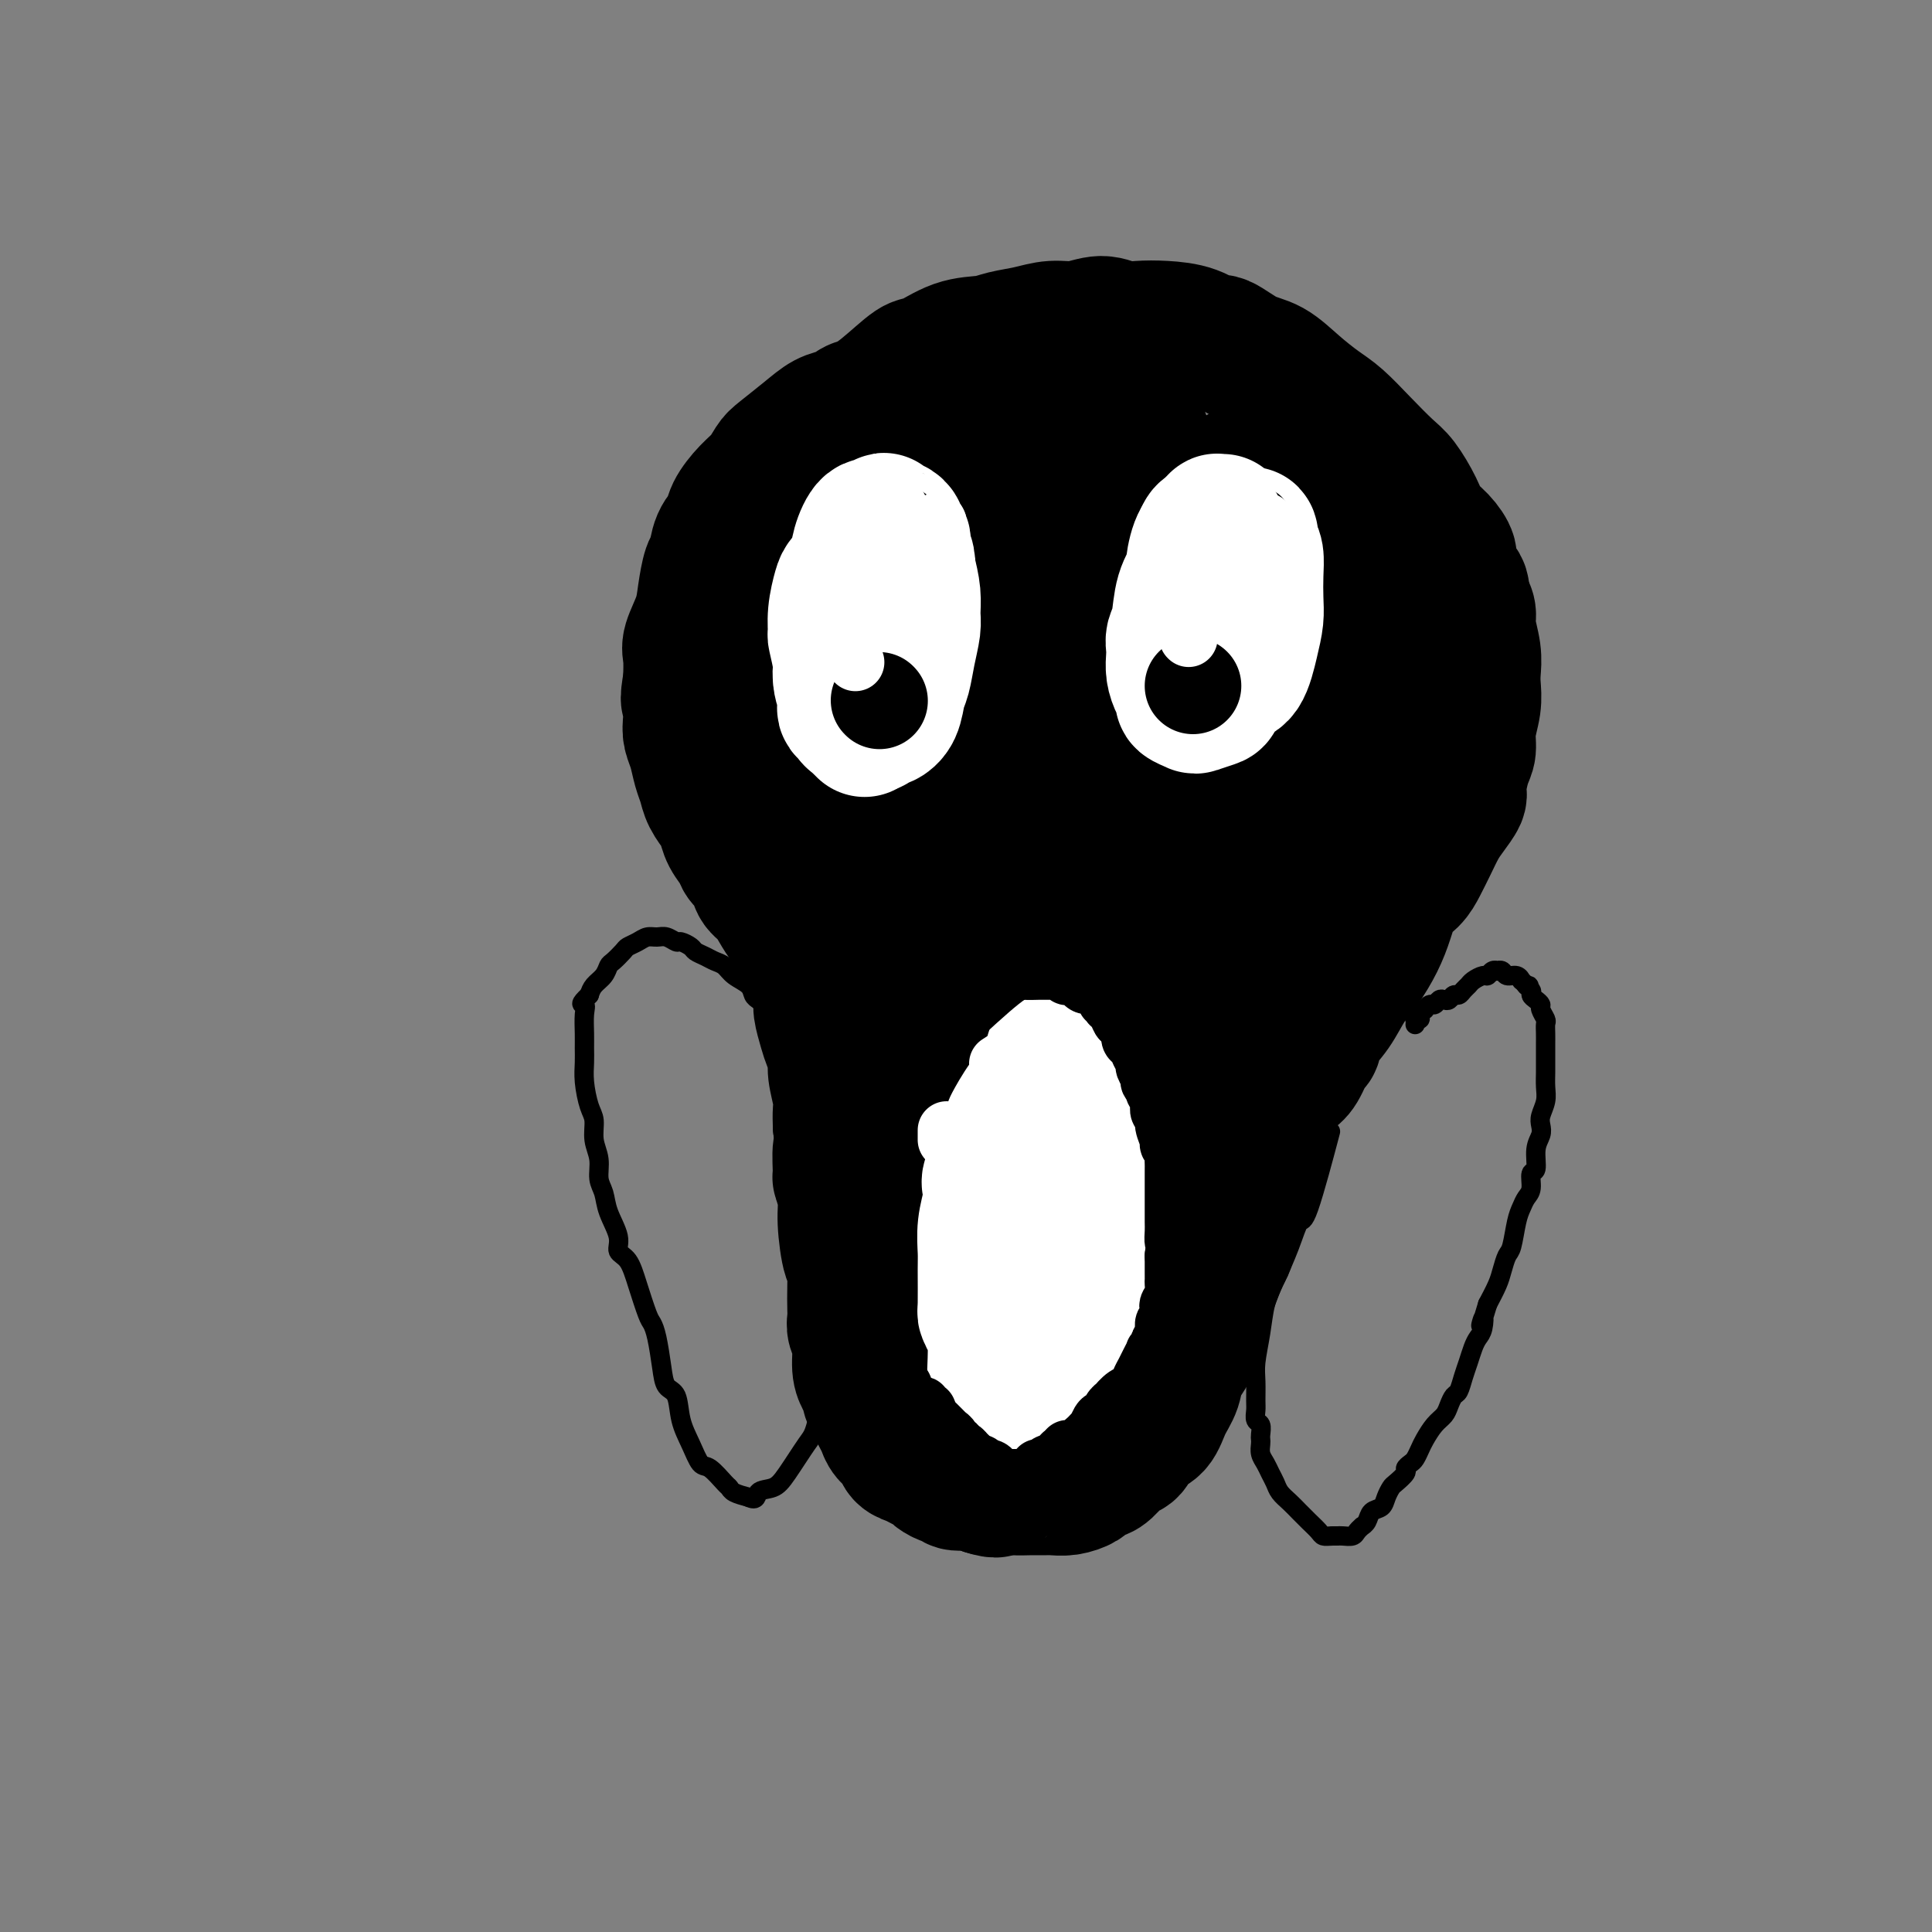 <svg viewBox='0 0 400 400' version='1.1' xmlns='http://www.w3.org/2000/svg' xmlns:xlink='http://www.w3.org/1999/xlink'><rect x="0" y="0" width="400" height="400" fill="#808080" stroke="none"/><g fill='none' stroke='#000000' stroke-width='28' stroke-linecap='round' stroke-linejoin='round'><path d='M194,86c-0.447,0.111 -0.893,0.222 -1,0c-0.107,-0.222 0.127,-0.776 0,-1c-0.127,-0.224 -0.615,-0.116 -1,0c-0.385,0.116 -0.666,0.241 -1,0c-0.334,-0.241 -0.722,-0.849 -1,-1c-0.278,-0.151 -0.446,0.155 -1,0c-0.554,-0.155 -1.495,-0.770 -2,-1c-0.505,-0.230 -0.576,-0.077 -1,0c-0.424,0.077 -1.202,0.076 -2,0c-0.798,-0.076 -1.617,-0.227 -2,0c-0.383,0.227 -0.332,0.833 -1,1c-0.668,0.167 -2.056,-0.105 -3,0c-0.944,0.105 -1.443,0.588 -2,1c-0.557,0.412 -1.171,0.753 -2,1c-0.829,0.247 -1.874,0.401 -3,1c-1.126,0.599 -2.335,1.643 -4,3c-1.665,1.357 -3.788,3.028 -5,4c-1.212,0.972 -1.514,1.247 -2,2c-0.486,0.753 -1.156,1.985 -2,3c-0.844,1.015 -1.861,1.813 -3,3c-1.139,1.187 -2.399,2.763 -3,4c-0.601,1.237 -0.543,2.136 -1,3c-0.457,0.864 -1.431,1.692 -2,3c-0.569,1.308 -0.734,3.096 -1,4c-0.266,0.904 -0.631,0.926 -1,2c-0.369,1.074 -0.740,3.202 -1,5c-0.260,1.798 -0.410,3.265 -1,5c-0.590,1.735 -1.620,3.736 -2,5c-0.380,1.264 -0.108,1.790 0,3c0.108,1.210 0.054,3.105 0,5'/><path d='M143,141c-0.932,5.189 -0.261,3.662 0,4c0.261,0.338 0.112,2.541 0,4c-0.112,1.459 -0.186,2.175 0,3c0.186,0.825 0.631,1.758 1,3c0.369,1.242 0.662,2.793 1,4c0.338,1.207 0.719,2.069 1,3c0.281,0.931 0.460,1.930 1,3c0.540,1.070 1.439,2.212 2,3c0.561,0.788 0.784,1.221 1,2c0.216,0.779 0.424,1.903 1,3c0.576,1.097 1.519,2.166 2,3c0.481,0.834 0.499,1.434 1,2c0.501,0.566 1.485,1.100 2,2c0.515,0.900 0.561,2.167 1,3c0.439,0.833 1.269,1.233 2,2c0.731,0.767 1.362,1.900 2,3c0.638,1.100 1.284,2.167 2,3c0.716,0.833 1.501,1.432 2,2c0.499,0.568 0.712,1.105 1,2c0.288,0.895 0.651,2.149 1,3c0.349,0.851 0.685,1.298 1,2c0.315,0.702 0.609,1.657 1,3c0.391,1.343 0.879,3.073 1,4c0.121,0.927 -0.126,1.050 0,2c0.126,0.950 0.626,2.726 1,4c0.374,1.274 0.622,2.045 1,3c0.378,0.955 0.886,2.093 1,3c0.114,0.907 -0.165,1.583 0,3c0.165,1.417 0.775,3.574 1,5c0.225,1.426 0.064,2.122 0,3c-0.064,0.878 -0.032,1.939 0,3'/><path d='M174,233c0.769,5.473 0.191,4.154 0,5c-0.191,0.846 0.004,3.857 0,5c-0.004,1.143 -0.208,0.418 0,1c0.208,0.582 0.826,2.471 1,4c0.174,1.529 -0.097,2.696 0,5c0.097,2.304 0.562,5.744 1,7c0.438,1.256 0.848,0.328 1,1c0.152,0.672 0.045,2.943 0,5c-0.045,2.057 -0.027,3.898 0,5c0.027,1.102 0.062,1.464 0,2c-0.062,0.536 -0.223,1.247 0,2c0.223,0.753 0.829,1.549 1,3c0.171,1.451 -0.095,3.558 0,5c0.095,1.442 0.550,2.221 1,3c0.450,0.779 0.894,1.560 1,2c0.106,0.440 -0.127,0.541 0,1c0.127,0.459 0.615,1.278 1,2c0.385,0.722 0.665,1.349 1,2c0.335,0.651 0.723,1.326 1,2c0.277,0.674 0.444,1.346 1,2c0.556,0.654 1.501,1.288 2,2c0.499,0.712 0.552,1.500 1,2c0.448,0.500 1.289,0.712 2,1c0.711,0.288 1.290,0.650 2,1c0.710,0.350 1.551,0.686 2,1c0.449,0.314 0.508,0.605 1,1c0.492,0.395 1.419,0.893 2,1c0.581,0.107 0.815,-0.178 1,0c0.185,0.178 0.319,0.817 1,1c0.681,0.183 1.909,-0.091 3,0c1.091,0.091 2.046,0.545 3,1'/><path d='M204,308c2.855,0.928 2.493,0.248 3,0c0.507,-0.248 1.881,-0.066 3,0c1.119,0.066 1.981,0.015 3,0c1.019,-0.015 2.194,0.007 3,0c0.806,-0.007 1.241,-0.044 2,0c0.759,0.044 1.840,0.169 3,0c1.160,-0.169 2.397,-0.631 3,-1c0.603,-0.369 0.570,-0.646 1,-1c0.430,-0.354 1.321,-0.784 2,-1c0.679,-0.216 1.144,-0.216 2,-1c0.856,-0.784 2.102,-2.352 3,-3c0.898,-0.648 1.449,-0.378 2,-1c0.551,-0.622 1.102,-2.137 2,-3c0.898,-0.863 2.142,-1.073 3,-2c0.858,-0.927 1.328,-2.572 2,-4c0.672,-1.428 1.546,-2.639 2,-4c0.454,-1.361 0.489,-2.872 1,-4c0.511,-1.128 1.498,-1.874 2,-3c0.502,-1.126 0.519,-2.631 1,-4c0.481,-1.369 1.424,-2.602 2,-4c0.576,-1.398 0.783,-2.962 1,-4c0.217,-1.038 0.443,-1.552 1,-3c0.557,-1.448 1.446,-3.830 2,-5c0.554,-1.170 0.775,-1.127 1,-2c0.225,-0.873 0.456,-2.661 1,-4c0.544,-1.339 1.403,-2.230 2,-4c0.597,-1.770 0.934,-4.419 1,-6c0.066,-1.581 -0.137,-2.094 0,-3c0.137,-0.906 0.614,-2.205 1,-3c0.386,-0.795 0.682,-1.084 1,-2c0.318,-0.916 0.659,-2.458 1,-4'/><path d='M261,232c3.518,-10.329 1.313,-4.652 1,-3c-0.313,1.652 1.268,-0.721 2,-2c0.732,-1.279 0.616,-1.465 1,-2c0.384,-0.535 1.267,-1.420 2,-2c0.733,-0.580 1.316,-0.856 2,-2c0.684,-1.144 1.471,-3.156 2,-4c0.529,-0.844 0.802,-0.521 1,-1c0.198,-0.479 0.322,-1.761 1,-3c0.678,-1.239 1.911,-2.434 3,-4c1.089,-1.566 2.034,-3.504 3,-5c0.966,-1.496 1.953,-2.550 3,-4c1.047,-1.450 2.153,-3.297 3,-5c0.847,-1.703 1.434,-3.263 2,-5c0.566,-1.737 1.110,-3.651 2,-5c0.890,-1.349 2.125,-2.131 3,-3c0.875,-0.869 1.391,-1.823 2,-3c0.609,-1.177 1.311,-2.578 2,-4c0.689,-1.422 1.364,-2.867 2,-4c0.636,-1.133 1.232,-1.954 2,-3c0.768,-1.046 1.707,-2.316 2,-3c0.293,-0.684 -0.061,-0.784 0,-2c0.061,-1.216 0.538,-3.550 1,-5c0.462,-1.450 0.908,-2.015 1,-3c0.092,-0.985 -0.170,-2.390 0,-4c0.170,-1.610 0.774,-3.425 1,-5c0.226,-1.575 0.075,-2.911 0,-4c-0.075,-1.089 -0.075,-1.930 0,-3c0.075,-1.070 0.226,-2.369 0,-4c-0.226,-1.631 -0.830,-3.593 -1,-5c-0.170,-1.407 0.094,-2.259 0,-3c-0.094,-0.741 -0.547,-1.370 -1,-2'/><path d='M303,125c-0.409,-3.934 -0.431,-3.269 -1,-4c-0.569,-0.731 -1.684,-2.858 -2,-4c-0.316,-1.142 0.169,-1.300 0,-2c-0.169,-0.700 -0.991,-1.943 -2,-3c-1.009,-1.057 -2.204,-1.930 -3,-3c-0.796,-1.070 -1.192,-2.338 -2,-4c-0.808,-1.662 -2.028,-3.718 -3,-5c-0.972,-1.282 -1.697,-1.791 -3,-3c-1.303,-1.209 -3.183,-3.119 -5,-5c-1.817,-1.881 -3.569,-3.734 -5,-5c-1.431,-1.266 -2.541,-1.945 -4,-3c-1.459,-1.055 -3.268,-2.488 -5,-4c-1.732,-1.512 -3.388,-3.105 -5,-4c-1.612,-0.895 -3.179,-1.091 -5,-2c-1.821,-0.909 -3.897,-2.531 -5,-3c-1.103,-0.469 -1.232,0.215 -2,0c-0.768,-0.215 -2.175,-1.331 -4,-2c-1.825,-0.669 -4.069,-0.893 -6,-1c-1.931,-0.107 -3.548,-0.096 -5,0c-1.452,0.096 -2.740,0.277 -4,0c-1.260,-0.277 -2.494,-1.014 -4,-1c-1.506,0.014 -3.286,0.778 -5,1c-1.714,0.222 -3.362,-0.097 -5,0c-1.638,0.097 -3.265,0.612 -5,1c-1.735,0.388 -3.578,0.650 -5,1c-1.422,0.350 -2.422,0.788 -4,1c-1.578,0.212 -3.732,0.198 -6,1c-2.268,0.802 -4.649,2.421 -6,3c-1.351,0.579 -1.671,0.117 -3,1c-1.329,0.883 -3.665,3.109 -6,5c-2.335,1.891 -4.667,3.445 -7,5'/><path d='M176,86c-4.391,3.663 -4.367,5.820 -6,8c-1.633,2.180 -4.921,4.384 -7,7c-2.079,2.616 -2.948,5.646 -4,8c-1.052,2.354 -2.288,4.033 -3,8c-0.712,3.967 -0.902,10.223 -1,13c-0.098,2.777 -0.106,2.077 0,4c0.106,1.923 0.326,6.469 1,11c0.674,4.531 1.802,9.046 3,12c1.198,2.954 2.468,4.346 4,7c1.532,2.654 3.328,6.571 4,8c0.672,1.429 0.220,0.371 1,1c0.780,0.629 2.791,2.944 5,4c2.209,1.056 4.615,0.851 8,1c3.385,0.149 7.750,0.650 12,-1c4.250,-1.650 8.386,-5.452 12,-9c3.614,-3.548 6.706,-6.842 10,-11c3.294,-4.158 6.790,-9.178 9,-14c2.210,-4.822 3.136,-9.444 4,-14c0.864,-4.556 1.668,-9.045 2,-13c0.332,-3.955 0.193,-7.375 0,-10c-0.193,-2.625 -0.440,-4.455 -1,-6c-0.560,-1.545 -1.433,-2.805 -3,-4c-1.567,-1.195 -3.827,-2.325 -5,-3c-1.173,-0.675 -1.258,-0.897 -2,-1c-0.742,-0.103 -2.141,-0.088 -4,0c-1.859,0.088 -4.177,0.250 -6,1c-1.823,0.750 -3.152,2.088 -5,4c-1.848,1.912 -4.217,4.399 -6,7c-1.783,2.601 -2.980,5.316 -4,8c-1.020,2.684 -1.863,5.338 -2,8c-0.137,2.662 0.431,5.331 1,8'/><path d='M193,128c0.218,3.533 1.263,4.366 2,5c0.737,0.634 1.166,1.071 3,2c1.834,0.929 5.075,2.351 8,3c2.925,0.649 5.535,0.524 9,-1c3.465,-1.524 7.785,-4.445 10,-6c2.215,-1.555 2.325,-1.742 4,-4c1.675,-2.258 4.915,-6.588 7,-11c2.085,-4.412 3.017,-8.908 3,-13c-0.017,-4.092 -0.982,-7.782 -2,-11c-1.018,-3.218 -2.090,-5.966 -4,-8c-1.910,-2.034 -4.659,-3.354 -8,-4c-3.341,-0.646 -7.275,-0.619 -11,0c-3.725,0.619 -7.240,1.830 -11,4c-3.760,2.170 -7.763,5.301 -11,9c-3.237,3.699 -5.706,7.968 -8,12c-2.294,4.032 -4.412,7.826 -6,12c-1.588,4.174 -2.648,8.727 -3,13c-0.352,4.273 0.002,8.265 0,10c-0.002,1.735 -0.361,1.214 0,2c0.361,0.786 1.444,2.881 2,4c0.556,1.119 0.587,1.263 3,1c2.413,-0.263 7.209,-0.932 11,-3c3.791,-2.068 6.575,-5.534 10,-9c3.425,-3.466 7.489,-6.933 10,-11c2.511,-4.067 3.470,-8.735 4,-13c0.530,-4.265 0.631,-8.128 0,-11c-0.631,-2.872 -1.995,-4.753 -4,-6c-2.005,-1.247 -4.651,-1.860 -8,-2c-3.349,-0.140 -7.402,0.193 -12,2c-4.598,1.807 -9.742,5.088 -14,9c-4.258,3.912 -7.629,8.456 -11,13'/><path d='M166,116c-4.286,3.965 -2.501,2.878 -3,5c-0.499,2.122 -3.281,7.452 -4,12c-0.719,4.548 0.625,8.312 2,12c1.375,3.688 2.781,7.300 5,10c2.219,2.700 5.249,4.489 9,6c3.751,1.511 8.221,2.746 13,2c4.779,-0.746 9.868,-3.473 14,-6c4.132,-2.527 7.309,-4.855 10,-8c2.691,-3.145 4.898,-7.106 7,-11c2.102,-3.894 4.100,-7.719 5,-11c0.900,-3.281 0.701,-6.017 0,-8c-0.701,-1.983 -1.904,-3.211 -4,-4c-2.096,-0.789 -5.083,-1.137 -10,1c-4.917,2.137 -11.762,6.761 -15,9c-3.238,2.239 -2.868,2.094 -5,6c-2.132,3.906 -6.765,11.863 -10,19c-3.235,7.137 -5.070,13.455 -6,19c-0.930,5.545 -0.953,10.317 0,15c0.953,4.683 2.882,9.277 5,13c2.118,3.723 4.425,6.577 7,8c2.575,1.423 5.420,1.416 10,2c4.580,0.584 10.896,1.758 16,0c5.104,-1.758 8.995,-6.448 12,-13c3.005,-6.552 5.123,-14.967 6,-21c0.877,-6.033 0.515,-9.686 0,-13c-0.515,-3.314 -1.181,-6.290 -2,-8c-0.819,-1.710 -1.791,-2.154 -3,-3c-1.209,-0.846 -2.654,-2.093 -6,-1c-3.346,1.093 -8.593,4.525 -13,9c-4.407,4.475 -7.973,9.993 -11,16c-3.027,6.007 -5.513,12.504 -8,19'/><path d='M187,192c-3.592,9.659 -3.071,16.307 -3,22c0.071,5.693 -0.307,10.431 0,15c0.307,4.569 1.298,8.969 3,12c1.702,3.031 4.113,4.694 7,6c2.887,1.306 6.249,2.257 9,3c2.751,0.743 4.891,1.280 10,-1c5.109,-2.280 13.186,-7.377 17,-13c3.814,-5.623 3.367,-11.773 3,-15c-0.367,-3.227 -0.652,-3.530 -1,-4c-0.348,-0.470 -0.760,-1.108 -2,-3c-1.240,-1.892 -3.308,-5.040 -6,-7c-2.692,-1.960 -6.007,-2.734 -9,-3c-2.993,-0.266 -5.663,-0.024 -9,2c-3.337,2.024 -7.339,5.829 -10,10c-2.661,4.171 -3.979,8.706 -5,13c-1.021,4.294 -1.744,8.346 -2,13c-0.256,4.654 -0.044,9.911 1,15c1.044,5.089 2.919,10.011 5,13c2.081,2.989 4.367,4.047 7,5c2.633,0.953 5.613,1.803 8,3c2.387,1.197 4.181,2.743 8,0c3.819,-2.743 9.661,-9.775 12,-14c2.339,-4.225 1.174,-5.644 1,-8c-0.174,-2.356 0.644,-5.650 1,-9c0.356,-3.350 0.250,-6.757 0,-10c-0.250,-3.243 -0.644,-6.321 -1,-8c-0.356,-1.679 -0.676,-1.958 -2,-2c-1.324,-0.042 -3.654,0.154 -7,3c-3.346,2.846 -7.709,8.343 -11,13c-3.291,4.657 -5.512,8.473 -7,13c-1.488,4.527 -2.244,9.763 -3,15'/><path d='M201,271c-0.710,4.754 -0.985,9.140 -1,12c-0.015,2.860 0.232,4.194 2,5c1.768,0.806 5.059,1.082 6,2c0.941,0.918 -0.467,2.477 4,0c4.467,-2.477 14.808,-8.991 20,-13c5.192,-4.009 5.236,-5.514 7,-11c1.764,-5.486 5.250,-14.953 8,-23c2.750,-8.047 4.764,-14.676 5,-22c0.236,-7.324 -1.307,-15.344 -2,-22c-0.693,-6.656 -0.536,-11.946 -1,-15c-0.464,-3.054 -1.549,-3.870 -1,-6c0.549,-2.130 2.731,-5.572 0,-2c-2.731,3.572 -10.376,14.158 -14,19c-3.624,4.842 -3.229,3.940 -5,10c-1.771,6.060 -5.709,19.081 -8,29c-2.291,9.919 -2.934,16.736 -3,22c-0.066,5.264 0.445,8.975 0,11c-0.445,2.025 -1.846,2.363 0,2c1.846,-0.363 6.938,-1.427 10,-5c3.062,-3.573 4.094,-9.654 5,-14c0.906,-4.346 1.688,-6.956 2,-8c0.312,-1.044 0.156,-0.522 0,0'/><path d='M241,196c-0.988,-12.699 -1.977,-25.398 -2,-31c-0.023,-5.602 0.918,-4.105 1,-5c0.082,-0.895 -0.697,-4.180 -1,-6c-0.303,-1.820 -0.131,-2.174 -1,-2c-0.869,0.174 -2.779,0.875 -6,5c-3.221,4.125 -7.754,11.673 -12,22c-4.246,10.327 -8.206,23.434 -11,32c-2.794,8.566 -4.422,12.590 -5,16c-0.578,3.410 -0.107,6.207 0,8c0.107,1.793 -0.150,2.583 0,4c0.150,1.417 0.705,3.460 5,0c4.295,-3.460 12.328,-12.422 16,-23c3.672,-10.578 2.983,-22.773 3,-32c0.017,-9.227 0.741,-15.487 1,-20c0.259,-4.513 0.053,-7.277 0,-10c-0.053,-2.723 0.046,-5.403 0,-7c-0.046,-1.597 -0.236,-2.110 -2,-1c-1.764,1.110 -5.102,3.842 -8,8c-2.898,4.158 -5.357,9.740 -7,16c-1.643,6.260 -2.471,13.197 -3,15c-0.529,1.803 -0.761,-1.529 1,3c1.761,4.529 5.513,16.919 13,18c7.487,1.081 18.710,-9.147 23,-13c4.290,-3.853 1.649,-1.331 3,-3c1.351,-1.669 6.696,-7.528 11,-19c4.304,-11.472 7.569,-28.557 9,-37c1.431,-8.443 1.030,-8.246 0,-12c-1.030,-3.754 -2.688,-11.460 -4,-16c-1.312,-4.540 -2.276,-5.915 -3,-7c-0.724,-1.085 -1.207,-1.882 -2,-2c-0.793,-0.118 -1.897,0.441 -3,1'/><path d='M257,98c-2.001,2.272 -4.504,8.453 -5,15c-0.496,6.547 1.013,13.461 2,21c0.987,7.539 1.451,15.705 3,24c1.549,8.295 4.185,16.721 5,20c0.815,3.279 -0.189,1.413 0,1c0.189,-0.413 1.570,0.627 2,1c0.430,0.373 -0.092,0.078 1,0c1.092,-0.078 3.799,0.063 4,-10c0.201,-10.063 -2.102,-30.328 -3,-38c-0.898,-7.672 -0.390,-2.752 0,-4c0.390,-1.248 0.664,-8.664 1,-14c0.336,-5.336 0.736,-8.591 1,-11c0.264,-2.409 0.393,-3.973 0,-5c-0.393,-1.027 -1.308,-1.519 -2,-2c-0.692,-0.481 -1.162,-0.953 -2,-1c-0.838,-0.047 -2.043,0.332 -3,5c-0.957,4.668 -1.666,13.627 -2,19c-0.334,5.373 -0.292,7.160 0,13c0.292,5.840 0.835,15.733 2,25c1.165,9.267 2.951,17.907 4,21c1.049,3.093 1.359,0.641 2,0c0.641,-0.641 1.612,0.531 2,1c0.388,0.469 0.194,0.234 0,0'/><path d='M278,151c1.059,-7.933 2.119,-15.866 3,-19c0.881,-3.134 1.584,-1.468 3,-5c1.416,-3.532 3.546,-12.261 5,-16c1.454,-3.739 2.233,-2.489 1,5c-1.233,7.489 -4.477,21.218 -6,27c-1.523,5.782 -1.324,3.618 -3,7c-1.676,3.382 -5.225,12.312 -7,18c-1.775,5.688 -1.774,8.134 -2,11c-0.226,2.866 -0.678,6.150 -1,8c-0.322,1.850 -0.515,2.264 1,1c1.515,-1.264 4.737,-4.207 6,-5c1.263,-0.793 0.565,0.564 3,-3c2.435,-3.564 8.003,-12.048 10,-15c1.997,-2.952 0.424,-0.373 0,0c-0.424,0.373 0.300,-1.460 1,-3c0.700,-1.540 1.377,-2.789 2,-4c0.623,-1.211 1.194,-2.386 1,-2c-0.194,0.386 -1.152,2.333 -1,2c0.152,-0.333 1.416,-2.944 -1,1c-2.416,3.944 -8.511,14.444 -12,21c-3.489,6.556 -4.372,9.167 -7,13c-2.628,3.833 -7.000,8.886 -10,14c-3.000,5.114 -4.629,10.288 -5,12c-0.371,1.712 0.515,-0.039 2,-4c1.485,-3.961 3.567,-10.132 5,-14c1.433,-3.868 2.216,-5.434 3,-7'/></g>
<g fill='none' stroke='#FFFFFF' stroke-width='28' stroke-linecap='round' stroke-linejoin='round'><path d='M178,120c-0.455,0.453 -0.910,0.906 -1,1c-0.090,0.094 0.186,-0.170 0,0c-0.186,0.170 -0.835,0.773 -1,1c-0.165,0.227 0.153,0.078 0,1c-0.153,0.922 -0.778,2.914 -1,4c-0.222,1.086 -0.042,1.267 0,2c0.042,0.733 -0.055,2.017 0,3c0.055,0.983 0.263,1.664 0,3c-0.263,1.336 -0.995,3.327 -1,5c-0.005,1.673 0.719,3.027 1,4c0.281,0.973 0.121,1.566 0,2c-0.121,0.434 -0.201,0.708 0,1c0.201,0.292 0.684,0.601 1,1c0.316,0.399 0.466,0.887 1,1c0.534,0.113 1.451,-0.151 2,0c0.549,0.151 0.728,0.716 1,1c0.272,0.284 0.636,0.287 1,0c0.364,-0.287 0.727,-0.865 1,-1c0.273,-0.135 0.454,0.174 1,0c0.546,-0.174 1.457,-0.830 2,-2c0.543,-1.170 0.720,-2.854 1,-4c0.280,-1.146 0.664,-1.754 1,-3c0.336,-1.246 0.623,-3.129 1,-5c0.377,-1.871 0.843,-3.728 1,-5c0.157,-1.272 0.004,-1.958 0,-3c-0.004,-1.042 0.142,-2.441 0,-4c-0.142,-1.559 -0.571,-3.280 -1,-5'/><path d='M188,118c-0.089,-3.914 -0.812,-2.699 -1,-3c-0.188,-0.301 0.157,-2.118 0,-3c-0.157,-0.882 -0.817,-0.828 -1,-1c-0.183,-0.172 0.109,-0.569 0,-1c-0.109,-0.431 -0.620,-0.895 -1,-1c-0.380,-0.105 -0.629,0.151 -1,0c-0.371,-0.151 -0.863,-0.708 -1,-1c-0.137,-0.292 0.080,-0.318 0,0c-0.080,0.318 -0.459,0.982 -1,1c-0.541,0.018 -1.244,-0.608 -2,0c-0.756,0.608 -1.565,2.451 -2,4c-0.435,1.549 -0.494,2.805 -1,4c-0.506,1.195 -1.457,2.330 -2,3c-0.543,0.670 -0.677,0.876 -1,2c-0.323,1.124 -0.834,3.167 -1,5c-0.166,1.833 0.012,3.457 0,4c-0.012,0.543 -0.214,0.004 0,1c0.214,0.996 0.845,3.528 1,5c0.155,1.472 -0.166,1.886 0,3c0.166,1.114 0.818,2.928 1,4c0.182,1.072 -0.105,1.401 0,2c0.105,0.599 0.603,1.467 1,2c0.397,0.533 0.694,0.730 1,1c0.306,0.270 0.621,0.611 1,1c0.379,0.389 0.823,0.825 1,1c0.177,0.175 0.089,0.087 0,0'/><path d='M253,108c0.120,-0.007 0.240,-0.014 0,0c-0.240,0.014 -0.841,0.049 -1,0c-0.159,-0.049 0.125,-0.180 0,0c-0.125,0.180 -0.659,0.673 -1,1c-0.341,0.327 -0.491,0.490 -1,1c-0.509,0.510 -1.379,1.368 -2,3c-0.621,1.632 -0.993,4.037 -1,5c-0.007,0.963 0.352,0.485 0,1c-0.352,0.515 -1.415,2.024 -2,4c-0.585,1.976 -0.693,4.419 -1,6c-0.307,1.581 -0.812,2.300 -1,3c-0.188,0.700 -0.060,1.382 0,2c0.060,0.618 0.053,1.174 0,2c-0.053,0.826 -0.150,1.924 0,3c0.150,1.076 0.549,2.132 1,3c0.451,0.868 0.955,1.550 1,2c0.045,0.450 -0.367,0.670 0,1c0.367,0.330 1.515,0.771 2,1c0.485,0.229 0.308,0.244 1,0c0.692,-0.244 2.255,-0.749 3,-1c0.745,-0.251 0.673,-0.247 1,-1c0.327,-0.753 1.054,-2.261 2,-3c0.946,-0.739 2.110,-0.707 3,-2c0.890,-1.293 1.507,-3.911 2,-6c0.493,-2.089 0.861,-3.648 1,-5c0.139,-1.352 0.047,-2.496 0,-4c-0.047,-1.504 -0.051,-3.366 0,-5c0.051,-1.634 0.157,-3.038 0,-4c-0.157,-0.962 -0.579,-1.481 -1,-2'/><path d='M259,113c0.098,-4.204 -0.656,-1.715 -1,-1c-0.344,0.715 -0.277,-0.344 -1,-1c-0.723,-0.656 -2.235,-0.908 -3,-1c-0.765,-0.092 -0.782,-0.024 -1,0c-0.218,0.024 -0.637,0.004 -1,0c-0.363,-0.004 -0.672,0.006 -1,0c-0.328,-0.006 -0.676,-0.029 -1,0c-0.324,0.029 -0.623,0.111 -1,1c-0.377,0.889 -0.832,2.586 -1,4c-0.168,1.414 -0.048,2.547 0,3c0.048,0.453 0.024,0.227 0,0'/><path d='M212,236c0.120,-0.008 0.240,-0.016 0,0c-0.240,0.016 -0.840,0.056 -1,0c-0.160,-0.056 0.122,-0.209 0,0c-0.122,0.209 -0.646,0.780 -1,1c-0.354,0.220 -0.539,0.091 -1,1c-0.461,0.909 -1.199,2.857 -2,4c-0.801,1.143 -1.665,1.482 -2,2c-0.335,0.518 -0.142,1.215 0,2c0.142,0.785 0.235,1.657 0,3c-0.235,1.343 -0.796,3.157 -1,5c-0.204,1.843 -0.052,3.715 0,5c0.052,1.285 0.004,1.982 0,4c-0.004,2.018 0.038,5.356 0,7c-0.038,1.644 -0.154,1.595 0,2c0.154,0.405 0.579,1.264 1,2c0.421,0.736 0.837,1.349 1,3c0.163,1.651 0.071,4.341 0,6c-0.071,1.659 -0.121,2.287 0,3c0.121,0.713 0.414,1.512 1,2c0.586,0.488 1.464,0.667 2,1c0.536,0.333 0.731,0.821 1,1c0.269,0.179 0.611,0.048 1,0c0.389,-0.048 0.825,-0.014 1,0c0.175,0.014 0.087,0.007 0,0'/><path d='M219,280c0.030,-0.747 0.061,-1.495 0,-1c-0.061,0.495 -0.212,2.232 1,0c1.212,-2.232 3.789,-8.434 5,-14c1.211,-5.566 1.058,-10.494 1,-14c-0.058,-3.506 -0.019,-5.588 0,-7c0.019,-1.412 0.020,-2.155 0,-4c-0.020,-1.845 -0.061,-4.792 0,-7c0.061,-2.208 0.225,-3.675 0,-5c-0.225,-1.325 -0.839,-2.506 -1,-3c-0.161,-0.494 0.130,-0.299 0,-1c-0.130,-0.701 -0.680,-2.297 -1,-3c-0.320,-0.703 -0.410,-0.514 -1,-1c-0.590,-0.486 -1.679,-1.647 -2,-2c-0.321,-0.353 0.125,0.101 0,0c-0.125,-0.101 -0.822,-0.758 -1,-1c-0.178,-0.242 0.162,-0.071 0,0c-0.162,0.071 -0.826,0.041 -1,0c-0.174,-0.041 0.142,-0.092 0,0c-0.142,0.092 -0.743,0.326 -1,1c-0.257,0.674 -0.172,1.789 0,1c0.172,-0.789 0.431,-3.482 0,0c-0.431,3.482 -1.552,13.138 -2,17c-0.448,3.862 -0.224,1.931 0,0'/></g>
<g fill='none' stroke='#000000' stroke-width='4' stroke-linecap='round' stroke-linejoin='round'><path d='M293,212c-0.009,0.112 -0.017,0.223 0,0c0.017,-0.223 0.061,-0.782 0,-1c-0.061,-0.218 -0.227,-0.096 0,0c0.227,0.096 0.849,0.165 1,0c0.151,-0.165 -0.167,-0.565 0,-1c0.167,-0.435 0.818,-0.905 1,-1c0.182,-0.095 -0.106,0.184 0,0c0.106,-0.184 0.606,-0.833 1,-1c0.394,-0.167 0.683,0.147 1,0c0.317,-0.147 0.662,-0.757 1,-1c0.338,-0.243 0.668,-0.121 1,0c0.332,0.121 0.667,0.240 1,0c0.333,-0.240 0.666,-0.837 1,-1c0.334,-0.163 0.671,0.110 1,0c0.329,-0.110 0.652,-0.603 1,-1c0.348,-0.397 0.723,-0.699 1,-1c0.277,-0.301 0.456,-0.603 1,-1c0.544,-0.397 1.451,-0.891 2,-1c0.549,-0.109 0.739,0.166 1,0c0.261,-0.166 0.594,-0.772 1,-1c0.406,-0.228 0.886,-0.076 1,0c0.114,0.076 -0.137,0.077 0,0c0.137,-0.077 0.663,-0.232 1,0c0.337,0.232 0.485,0.849 1,1c0.515,0.151 1.396,-0.166 2,0c0.604,0.166 0.932,0.814 1,1c0.068,0.186 -0.123,-0.090 0,0c0.123,0.090 0.562,0.545 1,1'/><path d='M316,204c1.329,0.262 0.150,-0.084 0,0c-0.150,0.084 0.729,0.599 1,1c0.271,0.401 -0.067,0.689 0,1c0.067,0.311 0.540,0.646 1,1c0.460,0.354 0.908,0.727 1,1c0.092,0.273 -0.171,0.444 0,1c0.171,0.556 0.778,1.496 1,2c0.222,0.504 0.059,0.573 0,1c-0.059,0.427 -0.016,1.213 0,2c0.016,0.787 0.004,1.575 0,2c-0.004,0.425 -0.001,0.487 0,1c0.001,0.513 0.001,1.477 0,2c-0.001,0.523 -0.004,0.605 0,1c0.004,0.395 0.015,1.103 0,2c-0.015,0.897 -0.055,1.983 0,3c0.055,1.017 0.207,1.964 0,3c-0.207,1.036 -0.772,2.159 -1,3c-0.228,0.841 -0.118,1.400 0,2c0.118,0.600 0.243,1.242 0,2c-0.243,0.758 -0.853,1.631 -1,3c-0.147,1.369 0.168,3.234 0,4c-0.168,0.766 -0.818,0.432 -1,1c-0.182,0.568 0.106,2.036 0,3c-0.106,0.964 -0.606,1.422 -1,2c-0.394,0.578 -0.683,1.274 -1,2c-0.317,0.726 -0.661,1.481 -1,3c-0.339,1.519 -0.671,3.802 -1,5c-0.329,1.198 -0.655,1.311 -1,2c-0.345,0.689 -0.708,1.955 -1,3c-0.292,1.045 -0.512,1.870 -1,3c-0.488,1.130 -1.244,2.565 -2,4'/><path d='M308,270c-2.096,7.082 -1.335,3.788 -1,3c0.335,-0.788 0.244,0.932 0,2c-0.244,1.068 -0.643,1.484 -1,2c-0.357,0.516 -0.673,1.132 -1,2c-0.327,0.868 -0.665,1.990 -1,3c-0.335,1.010 -0.666,1.909 -1,3c-0.334,1.091 -0.670,2.374 -1,3c-0.330,0.626 -0.656,0.594 -1,1c-0.344,0.406 -0.708,1.249 -1,2c-0.292,0.751 -0.512,1.409 -1,2c-0.488,0.591 -1.244,1.114 -2,2c-0.756,0.886 -1.513,2.136 -2,3c-0.487,0.864 -0.703,1.344 -1,2c-0.297,0.656 -0.675,1.489 -1,2c-0.325,0.511 -0.598,0.699 -1,1c-0.402,0.301 -0.934,0.713 -1,1c-0.066,0.287 0.334,0.448 0,1c-0.334,0.552 -1.403,1.495 -2,2c-0.597,0.505 -0.723,0.573 -1,1c-0.277,0.427 -0.705,1.215 -1,2c-0.295,0.785 -0.456,1.569 -1,2c-0.544,0.431 -1.469,0.511 -2,1c-0.531,0.489 -0.666,1.389 -1,2c-0.334,0.611 -0.866,0.934 -1,1c-0.134,0.066 0.132,-0.126 0,0c-0.132,0.126 -0.662,0.570 -1,1c-0.338,0.430 -0.486,0.847 -1,1c-0.514,0.153 -1.396,0.041 -2,0c-0.604,-0.041 -0.932,-0.011 -1,0c-0.068,0.011 0.123,0.003 0,0c-0.123,-0.003 -0.562,-0.002 -1,0'/><path d='M276,318c-1.037,0.035 -1.628,0.123 -2,0c-0.372,-0.123 -0.523,-0.456 -1,-1c-0.477,-0.544 -1.280,-1.301 -2,-2c-0.720,-0.699 -1.359,-1.342 -2,-2c-0.641,-0.658 -1.285,-1.331 -2,-2c-0.715,-0.669 -1.502,-1.334 -2,-2c-0.498,-0.666 -0.708,-1.334 -1,-2c-0.292,-0.666 -0.667,-1.330 -1,-2c-0.333,-0.670 -0.625,-1.344 -1,-2c-0.375,-0.656 -0.831,-1.293 -1,-2c-0.169,-0.707 -0.049,-1.484 0,-2c0.049,-0.516 0.027,-0.772 0,-1c-0.027,-0.228 -0.060,-0.430 0,-1c0.060,-0.570 0.212,-1.510 0,-2c-0.212,-0.490 -0.790,-0.530 -1,-1c-0.210,-0.470 -0.053,-1.369 0,-2c0.053,-0.631 0.003,-0.993 0,-2c-0.003,-1.007 0.043,-2.657 0,-4c-0.043,-1.343 -0.174,-2.377 0,-4c0.174,-1.623 0.652,-3.834 1,-6c0.348,-2.166 0.566,-4.287 1,-6c0.434,-1.713 1.084,-3.019 2,-5c0.916,-1.981 2.099,-4.639 3,-7c0.901,-2.361 1.520,-4.427 2,-5c0.480,-0.573 0.822,0.346 2,-3c1.178,-3.346 3.194,-10.956 4,-14c0.806,-3.044 0.403,-1.522 0,0'/><path d='M160,211c0.006,0.081 0.013,0.162 0,0c-0.013,-0.162 -0.045,-0.569 0,-1c0.045,-0.431 0.166,-0.888 0,-1c-0.166,-0.112 -0.620,0.122 -1,0c-0.380,-0.122 -0.686,-0.599 -1,-1c-0.314,-0.401 -0.636,-0.727 -1,-1c-0.364,-0.273 -0.769,-0.493 -1,-1c-0.231,-0.507 -0.288,-1.302 -1,-2c-0.712,-0.698 -2.079,-1.300 -3,-2c-0.921,-0.700 -1.398,-1.497 -2,-2c-0.602,-0.503 -1.331,-0.713 -2,-1c-0.669,-0.287 -1.278,-0.650 -2,-1c-0.722,-0.350 -1.559,-0.686 -2,-1c-0.441,-0.314 -0.488,-0.606 -1,-1c-0.512,-0.394 -1.488,-0.891 -2,-1c-0.512,-0.109 -0.560,0.170 -1,0c-0.440,-0.170 -1.274,-0.788 -2,-1c-0.726,-0.212 -1.345,-0.016 -2,0c-0.655,0.016 -1.345,-0.146 -2,0c-0.655,0.146 -1.275,0.602 -2,1c-0.725,0.398 -1.555,0.740 -2,1c-0.445,0.260 -0.504,0.440 -1,1c-0.496,0.560 -1.428,1.501 -2,2c-0.572,0.499 -0.782,0.556 -1,1c-0.218,0.444 -0.443,1.273 -1,2c-0.557,0.727 -1.445,1.350 -2,2c-0.555,0.650 -0.778,1.325 -1,2'/><path d='M122,206c-2.392,2.243 -1.373,1.849 -1,2c0.373,0.151 0.099,0.846 0,2c-0.099,1.154 -0.024,2.767 0,4c0.024,1.233 -0.004,2.086 0,3c0.004,0.914 0.038,1.889 0,3c-0.038,1.111 -0.150,2.358 0,4c0.150,1.642 0.561,3.678 1,5c0.439,1.322 0.906,1.928 1,3c0.094,1.072 -0.183,2.610 0,4c0.183,1.390 0.828,2.634 1,4c0.172,1.366 -0.127,2.856 0,4c0.127,1.144 0.681,1.943 1,3c0.319,1.057 0.403,2.373 1,4c0.597,1.627 1.708,3.563 2,5c0.292,1.437 -0.234,2.373 0,3c0.234,0.627 1.228,0.945 2,2c0.772,1.055 1.320,2.848 2,5c0.680,2.152 1.490,4.664 2,6c0.510,1.336 0.718,1.496 1,2c0.282,0.504 0.638,1.351 1,3c0.362,1.649 0.730,4.099 1,6c0.270,1.901 0.443,3.252 1,4c0.557,0.748 1.499,0.891 2,2c0.501,1.109 0.561,3.183 1,5c0.439,1.817 1.256,3.376 2,5c0.744,1.624 1.416,3.314 2,4c0.584,0.686 1.079,0.369 2,1c0.921,0.631 2.267,2.210 3,3c0.733,0.790 0.851,0.790 1,1c0.149,0.210 0.328,0.632 1,1c0.672,0.368 1.836,0.684 3,1'/><path d='M155,310c1.851,0.892 1.479,-0.377 2,-1c0.521,-0.623 1.936,-0.600 3,-1c1.064,-0.400 1.776,-1.221 3,-3c1.224,-1.779 2.961,-4.514 4,-6c1.039,-1.486 1.381,-1.722 2,-4c0.619,-2.278 1.514,-6.597 2,-9c0.486,-2.403 0.564,-2.888 1,-5c0.436,-2.112 1.230,-5.850 2,-9c0.770,-3.150 1.516,-5.712 2,-8c0.484,-2.288 0.707,-4.304 1,-8c0.293,-3.696 0.656,-9.073 1,-11c0.344,-1.927 0.670,-0.403 0,-3c-0.670,-2.597 -2.334,-9.313 -3,-12c-0.666,-2.687 -0.333,-1.343 0,0'/></g>
<g fill='none' stroke='#000000' stroke-width='20' stroke-linecap='round' stroke-linejoin='round'><path d='M182,145c0.000,0.000 0.100,0.100 0.1,0.1'/><path d='M247,142c0.000,0.000 0.000,0.000 0,0c0.000,0.000 0.000,0.000 0,0'/></g>
<g fill='none' stroke='#000000' stroke-width='12' stroke-linecap='round' stroke-linejoin='round'><path d='M261,107c0.000,0.000 0.100,0.100 0.1,0.1'/><path d='M188,107c0.000,0.000 0.100,0.100 0.1,0.1'/><path d='M246,201c0.128,0.111 0.257,0.223 0,0c-0.257,-0.223 -0.898,-0.780 -1,-1c-0.102,-0.220 0.335,-0.101 0,0c-0.335,0.101 -1.441,0.186 -2,0c-0.559,-0.186 -0.570,-0.642 -1,-1c-0.430,-0.358 -1.280,-0.618 -2,-1c-0.720,-0.382 -1.310,-0.887 -2,-1c-0.690,-0.113 -1.480,0.166 -2,0c-0.520,-0.166 -0.769,-0.776 -1,-1c-0.231,-0.224 -0.443,-0.060 -1,0c-0.557,0.060 -1.459,0.016 -2,0c-0.541,-0.016 -0.721,-0.004 -1,0c-0.279,0.004 -0.658,0.001 -1,0c-0.342,-0.001 -0.649,-0.001 -1,0c-0.351,0.001 -0.747,0.004 -1,0c-0.253,-0.004 -0.362,-0.016 -1,0c-0.638,0.016 -1.805,0.060 -3,0c-1.195,-0.060 -2.417,-0.222 -3,0c-0.583,0.222 -0.526,0.829 -1,1c-0.474,0.171 -1.478,-0.094 -2,0c-0.522,0.094 -0.563,0.546 -1,1c-0.437,0.454 -1.272,0.909 -2,1c-0.728,0.091 -1.350,-0.182 -2,0c-0.650,0.182 -1.329,0.818 -2,1c-0.671,0.182 -1.335,-0.091 -2,0c-0.665,0.091 -1.333,0.545 -2,1'/><path d='M207,201c-4.350,0.948 -2.724,0.817 -2,1c0.724,0.183 0.546,0.678 0,1c-0.546,0.322 -1.460,0.471 -2,1c-0.540,0.529 -0.707,1.440 -1,2c-0.293,0.560 -0.712,0.770 -1,1c-0.288,0.230 -0.444,0.482 -1,1c-0.556,0.518 -1.511,1.304 -2,2c-0.489,0.696 -0.513,1.302 -1,2c-0.487,0.698 -1.439,1.486 -2,2c-0.561,0.514 -0.732,0.752 -1,1c-0.268,0.248 -0.632,0.504 -1,1c-0.368,0.496 -0.739,1.232 -1,2c-0.261,0.768 -0.412,1.567 -1,2c-0.588,0.433 -1.612,0.500 -2,1c-0.388,0.500 -0.141,1.433 0,2c0.141,0.567 0.177,0.767 0,1c-0.177,0.233 -0.568,0.499 -1,1c-0.432,0.501 -0.904,1.236 -1,2c-0.096,0.764 0.186,1.556 0,2c-0.186,0.444 -0.838,0.539 -1,1c-0.162,0.461 0.168,1.289 0,2c-0.168,0.711 -0.833,1.307 -1,2c-0.167,0.693 0.166,1.484 0,2c-0.166,0.516 -0.829,0.758 -1,1c-0.171,0.242 0.151,0.483 0,1c-0.151,0.517 -0.776,1.308 -1,2c-0.224,0.692 -0.046,1.285 0,2c0.046,0.715 -0.039,1.553 0,2c0.039,0.447 0.203,0.505 0,1c-0.203,0.495 -0.772,1.427 -1,2c-0.228,0.573 -0.114,0.786 0,1'/><path d='M182,248c-1.084,4.269 -0.294,2.442 0,2c0.294,-0.442 0.093,0.501 0,1c-0.093,0.499 -0.077,0.554 0,1c0.077,0.446 0.217,1.284 0,2c-0.217,0.716 -0.790,1.310 -1,2c-0.210,0.690 -0.056,1.476 0,2c0.056,0.524 0.015,0.785 0,1c-0.015,0.215 -0.004,0.382 0,1c0.004,0.618 0.001,1.685 0,2c-0.001,0.315 -0.000,-0.123 0,0c0.000,0.123 0.000,0.806 0,1c-0.000,0.194 0.000,-0.103 0,0c-0.000,0.103 -0.000,0.604 0,1c0.000,0.396 0.000,0.687 0,1c-0.000,0.313 -0.001,0.647 0,1c0.001,0.353 0.004,0.724 0,1c-0.004,0.276 -0.015,0.455 0,1c0.015,0.545 0.057,1.455 0,2c-0.057,0.545 -0.211,0.723 0,1c0.211,0.277 0.789,0.651 1,1c0.211,0.349 0.056,0.672 0,1c-0.056,0.328 -0.011,0.663 0,1c0.011,0.337 -0.011,0.678 0,1c0.011,0.322 0.056,0.625 0,1c-0.056,0.375 -0.212,0.821 0,1c0.212,0.179 0.793,0.090 1,0c0.207,-0.090 0.042,-0.182 0,0c-0.042,0.182 0.040,0.636 0,1c-0.040,0.364 -0.203,0.636 0,1c0.203,0.364 0.772,0.818 1,1c0.228,0.182 0.114,0.091 0,0'/><path d='M184,280c0.531,5.356 0.859,2.744 1,2c0.141,-0.744 0.094,0.378 0,1c-0.094,0.622 -0.235,0.745 0,1c0.235,0.255 0.847,0.642 1,1c0.153,0.358 -0.152,0.687 0,1c0.152,0.313 0.763,0.610 1,1c0.237,0.390 0.101,0.874 0,1c-0.101,0.126 -0.168,-0.106 0,0c0.168,0.106 0.571,0.549 1,1c0.429,0.451 0.884,0.909 1,1c0.116,0.091 -0.109,-0.187 0,0c0.109,0.187 0.550,0.837 1,1c0.450,0.163 0.909,-0.163 1,0c0.091,0.163 -0.187,0.813 0,1c0.187,0.187 0.839,-0.089 1,0c0.161,0.089 -0.168,0.545 0,1c0.168,0.455 0.834,0.911 1,1c0.166,0.089 -0.167,-0.187 0,0c0.167,0.187 0.833,0.839 1,1c0.167,0.161 -0.167,-0.168 0,0c0.167,0.168 0.833,0.832 1,1c0.167,0.168 -0.167,-0.161 0,0c0.167,0.161 0.833,0.813 1,1c0.167,0.187 -0.166,-0.089 0,0c0.166,0.089 0.832,0.545 1,1c0.168,0.455 -0.161,0.910 0,1c0.161,0.090 0.814,-0.186 1,0c0.186,0.186 -0.094,0.833 0,1c0.094,0.167 0.564,-0.147 1,0c0.436,0.147 0.839,0.756 1,1c0.161,0.244 0.081,0.122 0,0'/><path d='M200,301c2.719,3.491 1.516,1.719 1,1c-0.516,-0.719 -0.345,-0.385 0,0c0.345,0.385 0.866,0.820 1,1c0.134,0.180 -0.118,0.105 0,0c0.118,-0.105 0.605,-0.239 1,0c0.395,0.239 0.697,0.853 1,1c0.303,0.147 0.607,-0.171 1,0c0.393,0.171 0.875,0.830 1,1c0.125,0.170 -0.106,-0.151 0,0c0.106,0.151 0.549,0.772 1,1c0.451,0.228 0.908,0.061 1,0c0.092,-0.061 -0.183,-0.016 0,0c0.183,0.016 0.824,0.004 1,0c0.176,-0.004 -0.111,-0.001 0,0c0.111,0.001 0.622,0.000 1,0c0.378,-0.000 0.622,-0.000 1,0c0.378,0.000 0.890,-0.000 1,0c0.110,0.000 -0.180,0.001 0,0c0.180,-0.001 0.832,-0.003 1,0c0.168,0.003 -0.147,0.011 0,0c0.147,-0.011 0.757,-0.042 1,0c0.243,0.042 0.121,0.156 0,0c-0.121,-0.156 -0.240,-0.581 0,-1c0.240,-0.419 0.839,-0.830 1,-1c0.161,-0.170 -0.115,-0.097 0,0c0.115,0.097 0.622,0.219 1,0c0.378,-0.219 0.626,-0.780 1,-1c0.374,-0.220 0.873,-0.100 1,0c0.127,0.100 -0.120,0.181 0,0c0.120,-0.181 0.606,-0.623 1,-1c0.394,-0.377 0.697,-0.688 1,-1'/><path d='M220,301c2.129,-1.013 0.951,-1.044 1,-1c0.049,0.044 1.323,0.165 2,0c0.677,-0.165 0.755,-0.617 1,-1c0.245,-0.383 0.657,-0.699 1,-1c0.343,-0.301 0.617,-0.587 1,-1c0.383,-0.413 0.876,-0.954 1,-1c0.124,-0.046 -0.120,0.404 0,0c0.120,-0.404 0.605,-1.662 1,-2c0.395,-0.338 0.700,0.242 1,0c0.300,-0.242 0.595,-1.307 1,-2c0.405,-0.693 0.921,-1.015 1,-1c0.079,0.015 -0.277,0.366 0,0c0.277,-0.366 1.187,-1.448 2,-2c0.813,-0.552 1.528,-0.572 2,-1c0.472,-0.428 0.700,-1.263 1,-2c0.300,-0.737 0.673,-1.378 1,-2c0.327,-0.622 0.608,-1.227 1,-2c0.392,-0.773 0.894,-1.715 1,-2c0.106,-0.285 -0.183,0.088 0,0c0.183,-0.088 0.837,-0.638 1,-1c0.163,-0.362 -0.166,-0.535 0,-1c0.166,-0.465 0.828,-1.223 1,-2c0.172,-0.777 -0.146,-1.573 0,-2c0.146,-0.427 0.757,-0.486 1,-1c0.243,-0.514 0.118,-1.485 0,-2c-0.118,-0.515 -0.228,-0.574 0,-1c0.228,-0.426 0.793,-1.219 1,-2c0.207,-0.781 0.055,-1.550 0,-2c-0.055,-0.450 -0.015,-0.583 0,-1c0.015,-0.417 0.004,-1.119 0,-2c-0.004,-0.881 -0.002,-1.940 0,-3'/><path d='M243,260c0.464,-3.522 0.124,-2.826 0,-3c-0.124,-0.174 -0.033,-1.217 0,-2c0.033,-0.783 0.009,-1.306 0,-2c-0.009,-0.694 -0.002,-1.559 0,-2c0.002,-0.441 0.001,-0.457 0,-1c-0.001,-0.543 -0.000,-1.611 0,-2c0.000,-0.389 -0.000,-0.097 0,-1c0.000,-0.903 0.001,-3.001 0,-4c-0.001,-0.999 -0.004,-0.898 0,-1c0.004,-0.102 0.016,-0.407 0,-1c-0.016,-0.593 -0.061,-1.475 0,-2c0.061,-0.525 0.228,-0.694 0,-1c-0.228,-0.306 -0.850,-0.750 -1,-1c-0.150,-0.250 0.171,-0.308 0,-1c-0.171,-0.692 -0.834,-2.020 -1,-3c-0.166,-0.980 0.165,-1.611 0,-2c-0.165,-0.389 -0.828,-0.534 -1,-1c-0.172,-0.466 0.146,-1.252 0,-2c-0.146,-0.748 -0.756,-1.456 -1,-2c-0.244,-0.544 -0.122,-0.923 0,-1c0.122,-0.077 0.244,0.149 0,0c-0.244,-0.149 -0.853,-0.673 -1,-1c-0.147,-0.327 0.168,-0.459 0,-1c-0.168,-0.541 -0.820,-1.492 -1,-2c-0.180,-0.508 0.110,-0.574 0,-1c-0.110,-0.426 -0.621,-1.213 -1,-2c-0.379,-0.787 -0.626,-1.573 -1,-2c-0.374,-0.427 -0.873,-0.496 -1,-1c-0.127,-0.504 0.120,-1.443 0,-2c-0.120,-0.557 -0.606,-0.730 -1,-1c-0.394,-0.270 -0.697,-0.635 -1,-1'/><path d='M232,211c-1.637,-4.206 -0.229,-0.719 0,0c0.229,0.719 -0.722,-1.328 -1,-2c-0.278,-0.672 0.118,0.031 0,0c-0.118,-0.031 -0.749,-0.796 -1,-1c-0.251,-0.204 -0.123,0.153 0,0c0.123,-0.153 0.241,-0.815 0,-1c-0.241,-0.185 -0.842,0.109 -1,0c-0.158,-0.109 0.126,-0.620 0,-1c-0.126,-0.380 -0.662,-0.627 -1,-1c-0.338,-0.373 -0.476,-0.871 -1,-1c-0.524,-0.129 -1.432,0.110 -2,0c-0.568,-0.110 -0.796,-0.569 -1,-1c-0.204,-0.431 -0.383,-0.833 -1,-1c-0.617,-0.167 -1.671,-0.097 -2,0c-0.329,0.097 0.067,0.222 0,0c-0.067,-0.222 -0.598,-0.792 -1,-1c-0.402,-0.208 -0.677,-0.055 -1,0c-0.323,0.055 -0.695,0.014 -1,0c-0.305,-0.014 -0.543,0.001 -1,0c-0.457,-0.001 -1.134,-0.018 -2,0c-0.866,0.018 -1.920,0.070 -3,0c-1.080,-0.070 -2.186,-0.262 -3,0c-0.814,0.262 -1.337,0.979 -2,1c-0.663,0.021 -1.465,-0.655 -3,0c-1.535,0.655 -3.803,2.639 -6,4c-2.197,1.361 -4.322,2.097 -8,5c-3.678,2.903 -8.908,7.972 -11,10c-2.092,2.028 -1.046,1.014 0,0'/><path d='M248,208c-0.455,0.001 -0.911,0.001 -1,0c-0.089,-0.001 0.188,-0.004 0,0c-0.188,0.004 -0.841,0.016 -1,0c-0.159,-0.016 0.177,-0.060 0,0c-0.177,0.060 -0.867,0.222 -1,0c-0.133,-0.222 0.292,-0.830 0,-1c-0.292,-0.170 -1.299,0.096 -2,0c-0.701,-0.096 -1.096,-0.554 -2,-1c-0.904,-0.446 -2.318,-0.879 -3,-1c-0.682,-0.121 -0.632,0.069 -1,0c-0.368,-0.069 -1.154,-0.397 -2,-1c-0.846,-0.603 -1.751,-1.479 -3,-2c-1.249,-0.521 -2.841,-0.685 -5,-1c-2.159,-0.315 -4.885,-0.781 -8,-1c-3.115,-0.219 -6.618,-0.193 -10,0c-3.382,0.193 -6.641,0.552 -11,2c-4.359,1.448 -9.817,3.985 -12,5c-2.183,1.015 -1.092,0.507 0,0'/><path d='M228,194c-0.276,-0.009 -0.551,-0.018 -1,0c-0.449,0.018 -1.071,0.063 -2,0c-0.929,-0.063 -2.164,-0.235 -3,0c-0.836,0.235 -1.274,0.876 -3,2c-1.726,1.124 -4.740,2.730 -7,4c-2.260,1.270 -3.766,2.205 -7,5c-3.234,2.795 -8.197,7.450 -11,10c-2.803,2.550 -3.447,2.994 -5,5c-1.553,2.006 -4.015,5.573 -5,7c-0.985,1.427 -0.492,0.713 0,0'/><path d='M214,220c0.095,0.030 0.190,0.060 0,0c-0.190,-0.060 -0.667,-0.209 -1,0c-0.333,0.209 -0.524,0.778 -1,1c-0.476,0.222 -1.238,0.098 -2,0c-0.762,-0.098 -1.524,-0.171 -2,0c-0.476,0.171 -0.667,0.584 -1,1c-0.333,0.416 -0.810,0.833 -1,1c-0.190,0.167 -0.095,0.083 0,0'/></g>
<g fill='none' stroke='#FFFFFF' stroke-width='12' stroke-linecap='round' stroke-linejoin='round'><path d='M219,226c-0.033,-0.455 -0.065,-0.910 0,-1c0.065,-0.090 0.228,0.186 0,0c-0.228,-0.186 -0.848,-0.834 -1,-1c-0.152,-0.166 0.164,0.152 0,0c-0.164,-0.152 -0.809,-0.772 -1,-1c-0.191,-0.228 0.071,-0.064 0,0c-0.071,0.064 -0.475,0.028 -1,0c-0.525,-0.028 -1.172,-0.049 -2,0c-0.828,0.049 -1.838,0.167 -3,1c-1.162,0.833 -2.475,2.381 -3,3c-0.525,0.619 -0.263,0.310 0,0'/><path d='M217,219c0.118,0.002 0.236,0.003 0,0c-0.236,-0.003 -0.825,-0.012 -1,0c-0.175,0.012 0.065,0.045 0,0c-0.065,-0.045 -0.435,-0.170 -1,0c-0.565,0.170 -1.327,0.633 -2,1c-0.673,0.367 -1.258,0.637 -2,1c-0.742,0.363 -1.641,0.818 -2,1c-0.359,0.182 -0.180,0.091 0,0'/><path d='M218,219c-0.031,-0.001 -0.062,-0.002 0,0c0.062,0.002 0.217,0.008 0,0c-0.217,-0.008 -0.806,-0.029 -1,0c-0.194,0.029 0.006,0.109 0,0c-0.006,-0.109 -0.219,-0.407 -1,0c-0.781,0.407 -2.129,1.518 -3,2c-0.871,0.482 -1.264,0.335 -2,1c-0.736,0.665 -1.813,2.140 -3,4c-1.187,1.860 -2.482,4.103 -3,5c-0.518,0.897 -0.259,0.449 0,0'/><path d='M215,217c0.119,-0.007 0.238,-0.014 0,0c-0.238,0.014 -0.831,0.048 -1,0c-0.169,-0.048 0.088,-0.178 0,0c-0.088,0.178 -0.521,0.664 -1,1c-0.479,0.336 -1.004,0.521 -2,1c-0.996,0.479 -2.463,1.252 -4,3c-1.537,1.748 -3.145,4.471 -4,6c-0.855,1.529 -0.959,1.866 -1,2c-0.041,0.134 -0.021,0.067 0,0'/><path d='M212,216c0.107,-0.099 0.214,-0.198 0,0c-0.214,0.198 -0.748,0.692 -1,1c-0.252,0.308 -0.222,0.429 -1,1c-0.778,0.571 -2.365,1.592 -3,2c-0.635,0.408 -0.317,0.204 0,0'/><path d='M196,234c0.000,0.311 0.000,0.622 0,1c0.000,0.378 0.000,0.822 0,1c0.000,0.178 0.000,0.089 0,0'/><path d='M184,107c0.000,0.000 0.100,0.100 0.1,0.1'/><path d='M259,107c0.000,0.000 0.100,0.100 0.1,0.1'/><path d='M259,105c0.000,0.000 0.100,0.100 0.1,0.1'/><path d='M260,108c0.000,0.000 0.100,0.100 0.1,0.1'/><path d='M262,108c0.000,0.000 0.100,0.100 0.1,0.1'/><path d='M187,111c0.000,0.000 0.100,0.100 0.1,0.1'/><path d='M187,107c0.000,0.000 0.100,0.100 0.1,0.1'/><path d='M184,110c0.000,0.000 0.100,0.100 0.1,0.1'/><path d='M194,108c0.000,0.000 0.100,0.100 0.1,0.1'/><path d='M186,105c0.000,0.000 0.100,0.100 0.1,0.1'/><path d='M177,137c0.000,0.000 0.100,0.100 0.1,0.1'/><path d='M246,132c0.000,0.000 0.100,0.100 0.1,0.1'/></g>
</svg>